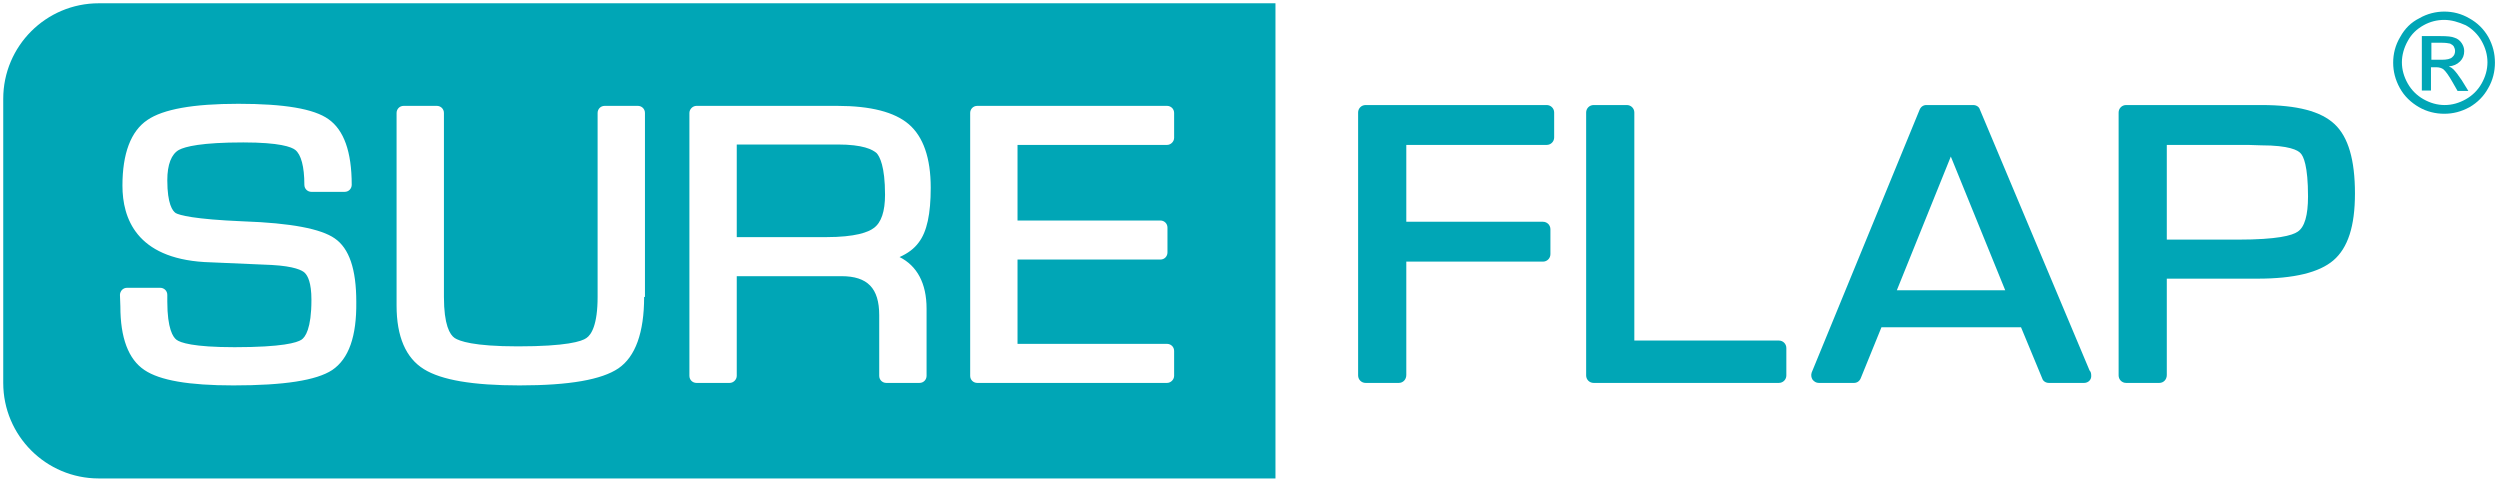 <?xml version="1.0" encoding="UTF-8"?>
<svg xmlns="http://www.w3.org/2000/svg" width="301" height="58" viewBox="0 0 301 58" fill="none">
  <path d="M168.418 16.598V27.65H185.771V30.65H168.418V45.203H164.417V13.597H186.221V16.598H168.418Z" fill="#00A6B6"></path>
  <path d="M165.317 44.353H167.568V30.7C167.568 30.2 167.968 29.8 168.468 29.8H184.871V28.55H168.418C167.918 28.55 167.518 28.15 167.518 27.65V16.598C167.518 16.098 167.918 15.698 168.418 15.698H185.321V14.448H165.317V44.353ZM168.418 46.103H164.417C163.917 46.103 163.517 45.703 163.517 45.203V13.547C163.517 13.047 163.917 12.647 164.417 12.647H186.221C186.721 12.647 187.121 13.047 187.121 13.547V16.548C187.121 17.048 186.721 17.448 186.221 17.448H169.318V26.7H185.771C186.271 26.7 186.671 27.1 186.671 27.6V30.6C186.671 31.1 186.271 31.5 185.771 31.5H169.318V45.153C169.318 45.703 168.918 46.103 168.418 46.103Z" fill="#00A6B6"></path>
  <path d="M195.873 13.597V41.902H214.176V45.203H191.872V13.597H195.873Z" fill="#00A6B6"></path>
  <path d="M192.772 44.353H213.276V42.802H195.873C195.373 42.802 194.973 42.402 194.973 41.902V14.448H192.722V44.353H192.772ZM214.176 46.103H191.872C191.372 46.103 190.972 45.703 190.972 45.203V13.547C190.972 13.047 191.372 12.647 191.872 12.647H195.873C196.373 12.647 196.773 13.047 196.773 13.547V41.002H214.176C214.676 41.002 215.076 41.402 215.076 41.902V45.203C215.076 45.703 214.676 46.103 214.176 46.103Z" fill="#00A6B6"></path>
  <path d="M242.73 35.851L234.879 16.498L227.078 35.851H242.73ZM243.931 38.502H225.928L223.177 45.203H218.926L231.929 13.547H237.58L250.882 45.203H246.681L243.931 38.502Z" fill="#00A6B6"></path>
  <path d="M228.378 34.951H241.43L234.879 18.848L228.378 34.951ZM242.73 36.701H227.028C226.728 36.701 226.478 36.551 226.278 36.301C226.128 36.051 226.078 35.751 226.178 35.451L233.979 16.098C234.129 15.748 234.429 15.548 234.779 15.548C235.129 15.548 235.479 15.748 235.629 16.098L243.531 35.451C243.631 35.751 243.631 36.051 243.431 36.301C243.331 36.551 243.03 36.701 242.73 36.701ZM247.281 44.353H249.532L236.979 14.498H232.529L220.227 44.353H222.527L225.027 38.202C225.177 37.852 225.478 37.651 225.878 37.651H243.881C244.231 37.651 244.581 37.852 244.681 38.202L247.281 44.353ZM250.932 46.103H246.681C246.331 46.103 245.981 45.903 245.881 45.553L243.331 39.402H226.528L224.027 45.553C223.877 45.903 223.577 46.103 223.227 46.103H218.976C218.676 46.103 218.426 45.953 218.226 45.703C218.076 45.453 218.026 45.153 218.126 44.853L231.128 13.197C231.279 12.847 231.579 12.647 231.929 12.647H237.58C237.93 12.647 238.28 12.847 238.38 13.197L251.582 44.603C251.732 44.753 251.782 44.953 251.782 45.203C251.832 45.703 251.432 46.103 250.932 46.103Z" fill="#00A6B6"></path>
  <path d="M259.983 29.75H269.485C273.486 29.75 276.036 29.4 277.136 28.65C278.236 27.9 278.836 26.25 278.836 23.649C278.836 20.599 278.436 18.648 277.686 17.848C276.936 17.048 275.136 16.648 272.285 16.648L270.735 16.598H259.933V29.75H259.983ZM255.983 45.203V13.547H270.885H272.235C276.236 13.547 278.987 14.248 280.437 15.598C281.887 16.998 282.637 19.548 282.637 23.299C282.637 26.9 281.887 29.4 280.337 30.7C278.836 32 275.986 32.651 271.785 32.651H270.235H259.983V45.103H255.983V45.203Z" fill="#00A6B6"></path>
  <path d="M260.883 28.85H269.485C274.186 28.85 275.986 28.35 276.636 27.9C277.486 27.35 277.886 25.9 277.886 23.649C277.886 19.949 277.336 18.798 276.986 18.448C276.686 18.098 275.636 17.498 272.235 17.498L270.685 17.448H260.883V28.85ZM269.485 30.65H259.983C259.483 30.65 259.083 30.25 259.083 29.75V16.598C259.083 16.098 259.483 15.698 259.983 15.698H272.335C275.486 15.698 277.386 16.198 278.336 17.198C279.286 18.198 279.687 20.249 279.687 23.599C279.687 26.55 278.986 28.45 277.586 29.35C276.336 30.25 273.736 30.65 269.485 30.65ZM256.833 44.353H259.083V32.751C259.083 32.251 259.483 31.851 259.983 31.851H271.785C275.736 31.851 278.436 31.25 279.787 30.1C281.087 28.95 281.737 26.7 281.737 23.399C281.737 19.899 281.087 17.498 279.837 16.348C278.536 15.148 275.986 14.548 272.235 14.548H256.833V44.353ZM259.983 46.103H255.983C255.482 46.103 255.082 45.703 255.082 45.203V13.547C255.082 13.047 255.482 12.647 255.983 12.647H272.285C276.586 12.647 279.436 13.398 281.087 14.948C282.737 16.498 283.537 19.248 283.537 23.299C283.537 27.25 282.687 29.85 280.937 31.351C279.236 32.801 276.236 33.551 271.785 33.551H270.235H260.883V45.153C260.883 45.703 260.483 46.103 259.983 46.103Z" fill="#00A6B6"></path>
  <path d="M141.364 16.598C141.364 17.048 140.963 17.448 140.513 17.448H122.51V26.55H139.713C140.163 26.55 140.563 26.9 140.563 27.4V30.4C140.563 30.85 140.213 31.25 139.713 31.25H122.51V41.402H140.513C140.963 41.402 141.364 41.752 141.364 42.252V45.253C141.364 45.703 140.963 46.103 140.513 46.103H117.66C117.21 46.103 116.809 45.753 116.809 45.253V13.598C116.809 13.147 117.159 12.747 117.66 12.747H140.513C140.963 12.747 141.364 13.097 141.364 13.598V16.598ZM111.559 37.151V45.253C111.559 45.703 111.209 46.103 110.708 46.103H106.708C106.258 46.103 105.858 45.753 105.858 45.253V37.952C105.858 34.701 104.457 33.251 101.307 33.251H88.705V45.253C88.705 45.703 88.305 46.103 87.855 46.103H83.854C83.404 46.103 83.004 45.753 83.004 45.253V13.598C83.004 13.147 83.404 12.747 83.854 12.747H100.807C104.857 12.747 107.708 13.498 109.408 14.948C111.158 16.448 112.059 18.998 112.059 22.599C112.059 25.75 111.609 27.9 110.608 29.2C110.058 29.95 109.308 30.5 108.308 30.95C110.408 32.001 111.559 34.101 111.559 37.151ZM77.553 35.751C77.553 40.052 76.503 42.952 74.452 44.353C72.452 45.703 68.601 46.403 62.55 46.403C56.899 46.403 53.149 45.753 51.048 44.453C48.848 43.102 47.748 40.502 47.748 36.801V13.598C47.748 13.147 48.098 12.747 48.598 12.747H52.599C53.049 12.747 53.449 13.097 53.449 13.598V35.751C53.449 39.102 54.149 40.302 54.749 40.702C55.299 41.052 56.949 41.702 62.35 41.702C68.201 41.702 70.052 41.102 70.602 40.702C71.202 40.302 71.952 39.102 71.952 35.751V13.598C71.952 13.147 72.302 12.747 72.802 12.747H76.803C77.253 12.747 77.653 13.097 77.653 13.598V35.751H77.553ZM39.997 44.553C38.096 45.803 34.196 46.403 28.095 46.403C22.744 46.403 19.243 45.803 17.393 44.553C15.443 43.252 14.492 40.652 14.492 36.901L14.442 35.501C14.442 35.301 14.542 35.051 14.692 34.901C14.842 34.751 15.043 34.651 15.293 34.651H19.293C19.743 34.651 20.143 35.001 20.143 35.501V36.301C20.143 39.602 20.843 40.602 21.244 40.902C21.694 41.252 23.244 41.802 28.245 41.802C34.046 41.802 35.746 41.252 36.296 40.902C36.746 40.602 37.496 39.602 37.496 36.101C37.496 34.001 37.046 33.201 36.696 32.851C36.396 32.551 35.446 32.051 32.695 31.901L24.594 31.55C16.443 31.05 14.742 26.3 14.742 22.349C14.742 18.498 15.743 15.798 17.743 14.448C19.643 13.147 23.244 12.497 28.695 12.497C34.246 12.497 37.796 13.097 39.547 14.348C41.397 15.648 42.347 18.248 42.347 22.249C42.347 22.699 41.997 23.099 41.497 23.099H37.496C37.046 23.099 36.646 22.749 36.646 22.249C36.646 20.049 36.246 18.598 35.546 18.048C35.096 17.698 33.696 17.148 29.295 17.148C24.244 17.148 22.294 17.648 21.544 18.048C20.643 18.548 20.143 19.799 20.143 21.699C20.143 24.599 20.793 25.399 21.143 25.649C21.593 25.899 23.294 26.4 29.295 26.65C35.046 26.85 38.646 27.55 40.297 28.7C42.047 29.9 42.897 32.401 42.897 36.351C42.947 40.502 41.997 43.202 39.997 44.553ZM134.262 0.395H23.644H11.892C5.541 0.395 0.39 5.546 0.39 11.897V46.103C0.39 52.454 5.541 57.605 11.892 57.605H23.644H134.212H153.566V0.395H134.262Z" fill="#00A6B6"></path>
  <path d="M100.857 17.398H88.705V28.55H99.457C103.007 28.55 104.557 27.95 105.208 27.45C106.108 26.8 106.558 25.449 106.558 23.449C106.558 19.998 105.908 18.848 105.558 18.448C105.058 17.998 103.907 17.398 100.857 17.398Z" fill="#00A6B6"></path>
  <path d="M292.689 7.196H293.989C294.589 7.196 295.039 7.096 295.239 6.896C295.489 6.696 295.589 6.446 295.589 6.146C295.589 5.946 295.539 5.796 295.439 5.596C295.339 5.446 295.189 5.346 294.989 5.246C294.789 5.196 294.439 5.146 293.939 5.146H292.739V7.196H292.689ZM291.589 10.947V4.346H293.839C294.639 4.346 295.189 4.396 295.539 4.546C295.889 4.646 296.189 4.896 296.389 5.196C296.589 5.496 296.689 5.796 296.689 6.146C296.689 6.646 296.539 7.046 296.189 7.396C295.839 7.746 295.389 7.946 294.839 7.996C295.089 8.097 295.239 8.197 295.389 8.347C295.639 8.597 295.989 9.047 296.389 9.647L297.189 10.947H295.889L295.289 9.897C294.839 9.097 294.439 8.547 294.189 8.347C293.989 8.197 293.689 8.097 293.339 8.097H292.689V10.897H291.589V10.947ZM294.289 2.396C293.439 2.396 292.589 2.596 291.789 3.046C290.988 3.496 290.338 4.096 289.888 4.946C289.438 5.746 289.188 6.646 289.188 7.496C289.188 8.397 289.438 9.247 289.888 10.047C290.338 10.847 290.988 11.497 291.789 11.947C292.589 12.397 293.439 12.647 294.339 12.647C295.239 12.647 296.089 12.397 296.889 11.947C297.69 11.497 298.34 10.847 298.79 10.047C299.24 9.247 299.49 8.397 299.49 7.496C299.49 6.596 299.24 5.746 298.79 4.946C298.34 4.146 297.69 3.496 296.889 3.046C295.989 2.646 295.139 2.396 294.289 2.396ZM294.289 1.395C295.339 1.395 296.339 1.645 297.289 2.196C298.29 2.746 299.04 3.496 299.59 4.446C300.14 5.446 300.39 6.446 300.39 7.546C300.39 8.597 300.14 9.647 299.59 10.597C299.04 11.597 298.29 12.347 297.34 12.897C296.339 13.447 295.339 13.697 294.289 13.697C293.239 13.697 292.189 13.447 291.238 12.897C290.288 12.347 289.488 11.597 288.938 10.597C288.388 9.597 288.138 8.597 288.138 7.546C288.138 6.496 288.388 5.446 288.988 4.446C289.538 3.446 290.288 2.696 291.288 2.196C292.239 1.645 293.289 1.395 294.289 1.395Z" fill="#00A6B6"></path>
</svg>
